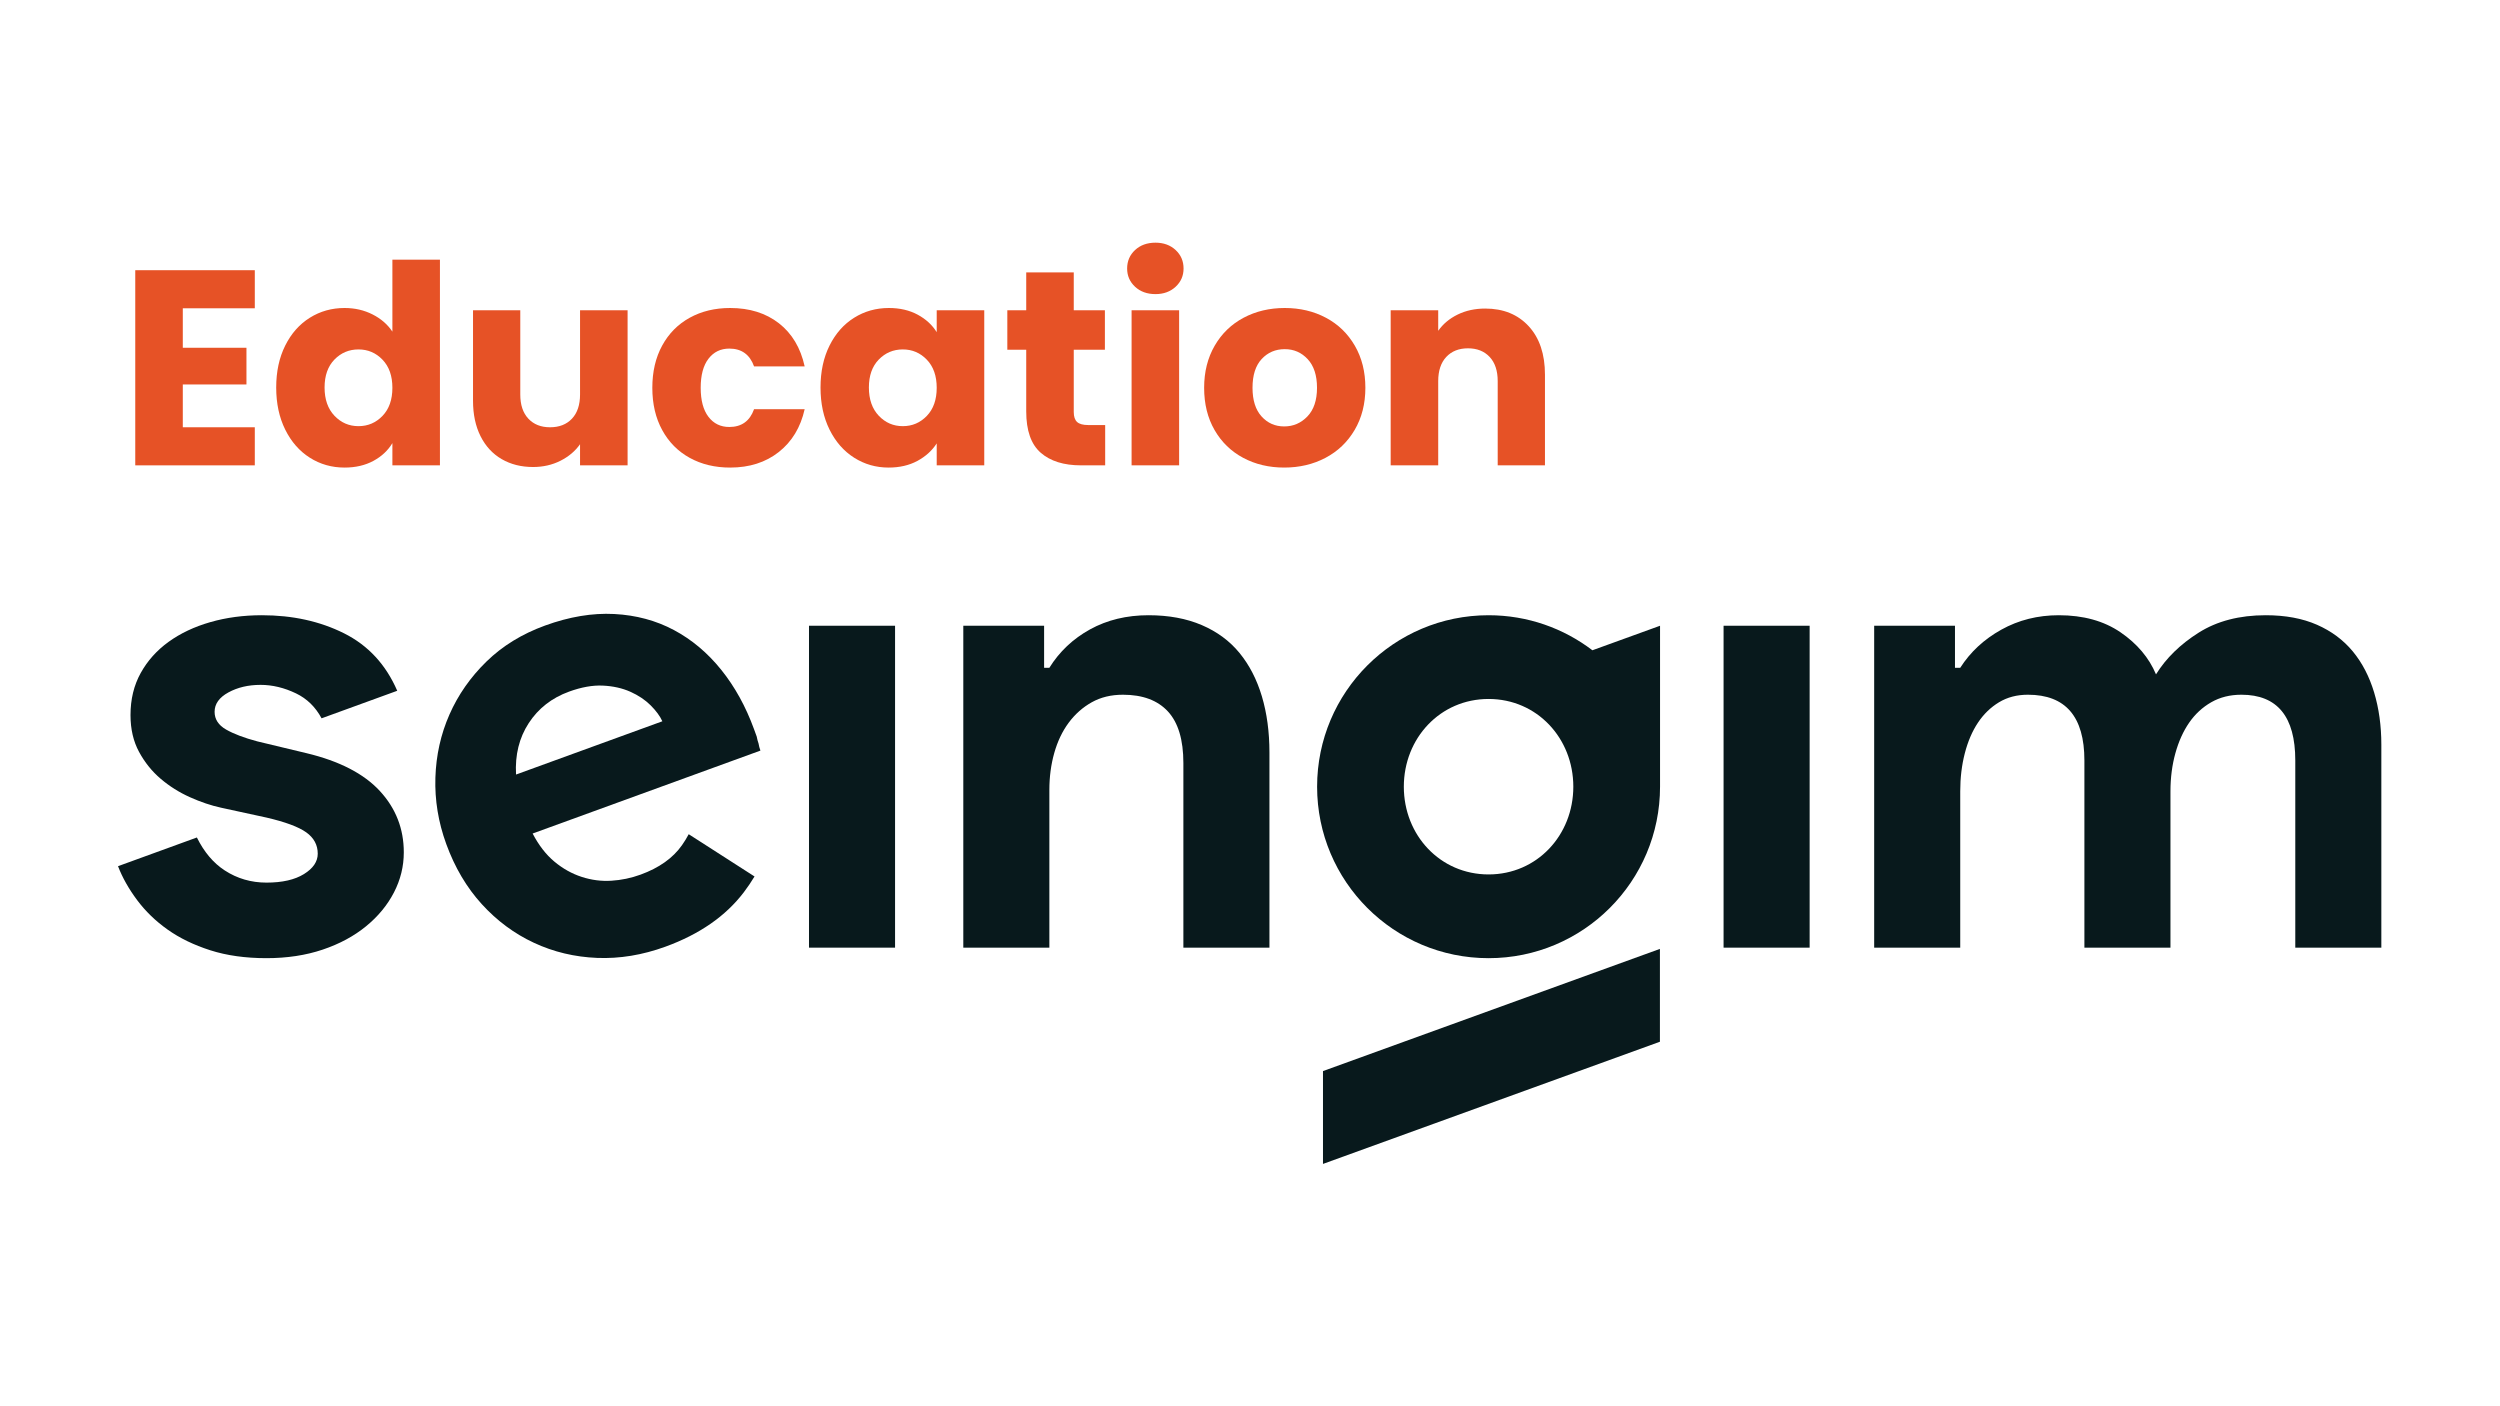 <svg version="1.1" id="svg2" xml:space="preserve" width="2560" height="1440" viewBox="0 0 2560 1440" xmlns="http://www.w3.org/2000/svg"><defs id="defs6"><clipPath clipPathUnits="userSpaceOnUse" id="clipPath20"><path d="M 0,1080 H 1920 V 0 H 0 Z" id="path18"></path></clipPath></defs><g id="g10" transform="matrix(1.333,0,0,-1.333,0,1440)"><path d="m 621.463,599.58 h 66.113 V 352.29 h -66.113 z" style="fill:#08191c;fill-opacity:1;fill-rule:nonzero;stroke:none" id="path12"></path><g id="g14"><g id="g16" clip-path="url(#clipPath20)"><g id="g22" transform="translate(802.075,567.28)"><path d="m 0,0 h 4.037 c 7.736,12.443 18.169,22.285 31.29,29.523 13.122,7.232 28.088,10.851 44.916,10.851 15.472,0 29.098,-2.523 40.879,-7.57 11.773,-5.046 21.448,-12.199 29.019,-21.449 7.57,-9.257 13.287,-20.36 17.158,-33.308 3.864,-12.956 5.804,-27.339 5.804,-43.15 v -149.888 h -66.112 v 141.813 c 0,17.83 -3.959,31.038 -11.86,39.617 -7.909,8.579 -19.43,12.869 -34.57,12.869 -9.084,0 -17.08,-1.94 -23.972,-5.803 -6.9,-3.872 -12.79,-9.085 -17.664,-15.645 C 14.044,-48.701 10.346,-56.445 7.823,-65.355 5.299,-74.274 4.037,-83.776 4.037,-93.87 v -121.121 h -66.112 v 247.29 l 62.075,0 z" style="fill:#08191c;fill-opacity:1;fill-rule:nonzero;stroke:none" id="path24"></path></g><path d="m 1324.032,599.58 h 66.113 V 352.29 h -66.113 z" style="fill:#08191c;fill-opacity:1;fill-rule:nonzero;stroke:none" id="path26"></path><g id="g28" transform="translate(1439.725,599.58)"><path d="m 0,0 h 62.075 v -32.299 h 4.037 c 7.736,12.112 18.247,21.866 31.542,29.271 13.288,7.397 28.01,11.103 44.159,11.103 18.839,0 34.649,-4.376 47.44,-13.121 12.782,-8.754 21.866,-19.517 27.252,-32.3 7.736,12.444 18.673,23.128 32.804,32.047 14.131,8.911 31.29,13.374 51.477,13.374 15.14,0 28.262,-2.444 39.365,-7.317 11.102,-4.882 20.265,-11.695 27.504,-20.44 7.231,-8.753 12.696,-19.264 16.402,-31.542 3.698,-12.286 5.552,-25.66 5.552,-40.122 V -247.29 h -66.113 v 143.832 c 0,33.64 -13.8,50.467 -41.383,50.467 -8.753,0 -16.489,-1.94 -23.215,-5.804 -6.734,-3.871 -12.365,-9.084 -16.907,-15.644 -4.542,-6.561 -8.075,-14.384 -10.598,-23.468 -2.523,-9.084 -3.785,-18.846 -3.785,-29.271 V -247.29 h -66.112 v 143.832 c 0,33.64 -14.47,50.467 -43.402,50.467 -8.414,0 -15.819,-1.94 -22.206,-5.804 -6.395,-3.871 -11.781,-9.084 -16.15,-15.644 -4.376,-6.561 -7.743,-14.384 -10.093,-23.468 -2.358,-9.084 -3.533,-18.846 -3.533,-29.271 V -247.29 l -66.112,0 z" style="fill:#08191c;fill-opacity:1;fill-rule:nonzero;stroke:none" id="path30"></path></g><g id="g32" transform="translate(204.723,452.215)"><path d="m 0,0 c 14.463,-3.367 24.642,-7.152 30.533,-11.355 5.882,-4.211 8.832,-9.676 8.832,-16.402 0,-6.056 -3.533,-11.277 -10.598,-15.645 -7.066,-4.376 -16.655,-6.561 -28.767,-6.561 -11.781,0 -22.458,3.107 -32.047,9.337 -8.767,5.689 -15.9,14.152 -21.431,25.333 l -60.578,-22.053 c 3.359,-8.753 8.24,-17.412 14.635,-25.991 6.388,-8.58 14.21,-16.15 23.467,-22.71 9.25,-6.561 20.188,-11.86 32.805,-15.897 12.616,-4.038 27,-6.056 43.149,-6.056 15.81,0 30.194,2.192 43.15,6.56 12.948,4.369 24.051,10.346 33.308,17.916 9.25,7.57 16.402,16.229 21.449,25.99 5.047,9.756 7.57,20.014 7.57,30.786 0,18.169 -6.143,33.893 -18.42,47.188 C 74.771,33.726 56.019,43.402 30.785,49.457 l -37.85,9.085 c -10.094,2.689 -18.09,5.717 -23.973,9.084 -5.89,3.359 -8.831,7.902 -8.831,13.627 0,6.056 3.532,11.016 10.598,14.887 7.065,3.864 15.306,5.804 24.729,5.804 9.084,0 18.168,-2.191 27.252,-6.561 8.423,-4.057 14.936,-10.457 19.602,-19.137 l 58.117,21.156 h 0.002 c -8.753,20.187 -22.38,34.902 -40.88,44.159 -18.507,9.249 -39.537,13.878 -63.084,13.878 -14.131,0 -27.339,-1.766 -39.616,-5.299 -12.286,-3.532 -22.963,-8.579 -32.047,-15.14 -9.084,-6.56 -16.237,-14.556 -21.449,-23.972 -5.22,-9.424 -7.822,-20.187 -7.822,-32.298 0,-10.773 2.184,-20.188 6.561,-28.263 4.368,-8.074 9.919,-14.974 16.653,-20.692 6.727,-5.724 14.21,-10.432 22.458,-14.13 8.241,-3.706 16.229,-6.396 23.973,-8.075 L -7.179,1.561 Z" style="fill:#08191c;fill-opacity:1;fill-rule:nonzero;stroke:none" id="path34"></path></g><g id="g36" transform="translate(1143.508,408.538)"><path d="m 0,0 c -37.222,0 -65.101,30.174 -65.101,67.397 0,37.222 27.879,67.397 65.101,67.397 37.224,0 65.103,-30.175 65.103,-67.397 C 65.103,30.174 37.224,0 0,0 m 79.765,172.199 c -22.141,16.877 -49.775,26.918 -79.764,26.918 -72.746,0 -131.72,-58.973 -131.72,-131.72 0,-72.747 58.974,-131.721 131.72,-131.721 72.747,0 131.721,58.974 131.721,131.721 v 123.644 z" style="fill:#08191c;fill-opacity:1;fill-rule:nonzero;stroke:none" id="path38"></path></g><g id="g40" transform="translate(1275.132,351.337)"><path d="m 0,0 -258.828,-93.866 v -71.32 L 0,-71.319 Z" style="fill:#08191c;fill-opacity:1;fill-rule:nonzero;stroke:none" id="path42"></path></g><g id="g44" transform="translate(396.419,485.271)"><path d="m 0,0 c -0.842,15.084 2.414,28.269 9.775,39.542 7.351,11.27 17.67,19.323 30.95,24.156 9.483,3.453 18.138,4.993 25.975,4.623 7.831,-0.372 14.846,-1.938 21.043,-4.693 6.193,-2.763 11.402,-6.238 15.613,-10.429 4.214,-4.198 7.224,-8.295 9.037,-12.284 z m 132.648,-45.833 c -1.539,-2.895 -3.256,-5.725 -5.195,-8.472 -6.969,-9.88 -17.565,-17.404 -31.792,-22.582 -7.275,-2.65 -14.761,-4.217 -22.462,-4.687 -7.706,-0.48 -15.316,0.509 -22.831,2.967 -7.521,2.448 -14.491,6.356 -20.917,11.721 -6.43,5.354 -12.003,12.549 -16.715,21.574 l 174.991,63.703 c -0.691,1.896 -1.166,3.687 -1.425,5.388 -0.574,1.578 -1.052,3.376 -1.425,5.39 -0.575,1.578 -1.265,3.475 -2.072,5.69 -6.328,17.384 -14.731,32.585 -25.196,45.61 -10.469,13.014 -22.592,23.194 -36.358,30.536 -13.774,7.338 -29.055,11.443 -45.838,12.315 -16.79,0.87 -34.51,-2.089 -53.16,-8.879 -17.71,-6.446 -32.7,-15.663 -44.985,-27.653 -12.283,-11.991 -21.76,-25.561 -28.421,-40.691 -6.665,-15.14 -10.268,-31.314 -10.805,-48.512 -0.541,-17.207 2.24,-34.186 8.339,-50.94 6.56,-18.021 15.658,-33.422 27.289,-46.189 11.632,-12.777 24.989,-22.685 40.087,-29.716 15.093,-7.044 31.268,-10.906 48.532,-11.604 17.256,-0.7 34.74,2.174 52.45,8.62 26.238,9.551 46.315,23.49 60.241,41.803 2.99,3.932 5.7,7.992 8.224,12.136 z" style="fill:#08191c;fill-opacity:1;fill-rule:nonzero;stroke:none" id="path46"></path></g><g id="g48" transform="translate(140.422,843.447)"><path d="M 0,0 V -30.325 H 48.905 V -58.517 H 0 v -32.885 h 55.313 v -29.253 H -36.515 V 29.254 H 55.313 V 0 Z" style="fill:#e65226;fill-opacity:1;fill-rule:nonzero;stroke:none" id="path50"></path></g><g id="g52" transform="translate(293.858,803.936)"><path d="m 0,0 c -5.062,5.271 -11.214,7.906 -18.476,7.906 -7.261,0 -13.423,-2.597 -18.475,-7.792 -5.053,-5.205 -7.574,-12.352 -7.574,-21.462 0,-9.119 2.521,-16.343 7.574,-21.68 5.052,-5.337 11.214,-8.01 18.475,-8.01 7.262,0 13.414,2.636 18.476,7.906 5.053,5.261 7.574,12.456 7.574,21.566 C 7.574,-12.456 5.053,-5.261 0,0 m -74.746,10.892 c 4.626,9.252 10.92,16.371 18.902,21.357 7.972,4.987 16.864,7.48 26.694,7.48 7.821,0 14.978,-1.64 21.462,-4.92 C -1.213,31.538 3.877,27.121 7.574,21.575 V 76.879 H 44.099 V -81.145 H 7.574 v 17.082 C 4.162,-69.76 -0.72,-74.31 -7.053,-77.732 c -6.332,-3.413 -13.698,-5.119 -22.097,-5.119 -9.83,0 -18.722,2.521 -26.694,7.574 -7.982,5.053 -14.276,12.248 -18.902,21.575 -4.626,9.319 -6.939,20.107 -6.939,32.354 0,12.238 2.313,22.988 6.939,32.24" style="fill:#e65226;fill-opacity:1;fill-rule:nonzero;stroke:none" id="path54"></path></g><g id="g56" transform="translate(482.111,841.949)"><path d="m 0,0 v -119.158 h -36.525 v 16.229 c -3.697,-5.27 -8.721,-9.508 -15.053,-12.712 -6.332,-3.194 -13.347,-4.796 -21.035,-4.796 -9.11,0 -17.158,2.028 -24.135,6.085 -6.977,4.058 -12.38,9.926 -16.229,17.613 -3.839,7.688 -5.764,16.732 -5.764,27.121 V 0 h 36.307 v -64.707 c 0,-7.973 2.057,-14.163 6.19,-18.58 4.133,-4.408 9.679,-6.617 16.656,-6.617 7.119,0 12.74,2.209 16.873,6.617 4.124,4.417 6.19,10.607 6.19,18.58 l 0,64.707 z" style="fill:#e65226;fill-opacity:1;fill-rule:nonzero;stroke:none" id="path58"></path></g><g id="g60" transform="translate(508.692,814.828)"><path d="m 0,0 c 5.043,9.252 12.096,16.371 21.139,21.357 9.034,4.987 19.395,7.48 31.074,7.48 14.949,0 27.434,-3.925 37.473,-11.745 10.039,-7.84 16.627,-18.874 19.755,-33.103 H 70.575 c -3.28,9.11 -9.612,13.67 -19.006,13.67 -6.693,0 -12.03,-2.607 -16.021,-7.802 -3.981,-5.195 -5.972,-12.636 -5.972,-22.315 0,-9.679 1.991,-17.12 5.972,-22.315 3.991,-5.204 9.328,-7.792 16.021,-7.792 9.394,0 15.726,4.55 19.006,13.66 h 38.866 c -3.128,-13.954 -9.754,-24.912 -19.859,-32.884 -10.115,-7.973 -22.571,-11.954 -37.369,-11.954 -11.679,0 -22.04,2.484 -31.074,7.47 -9.043,4.986 -16.096,12.096 -21.139,21.357 -5.062,9.252 -7.584,20.068 -7.584,32.458 0,12.39 2.522,23.206 7.584,32.458" style="fill:#e65226;fill-opacity:1;fill-rule:nonzero;stroke:none" id="path62"></path></g><g id="g64" transform="translate(712,803.936)"><path d="m 0,0 c -5.062,5.271 -11.214,7.906 -18.476,7.906 -7.261,0 -13.423,-2.597 -18.475,-7.792 -5.053,-5.205 -7.574,-12.352 -7.574,-21.462 0,-9.119 2.521,-16.343 7.574,-21.68 5.052,-5.337 11.214,-8.01 18.475,-8.01 7.262,0 13.414,2.636 18.476,7.906 5.053,5.261 7.574,12.456 7.574,21.566 C 7.574,-12.456 5.053,-5.261 0,0 m -74.746,10.892 c 4.626,9.252 10.92,16.371 18.902,21.357 7.972,4.987 16.864,7.48 26.694,7.48 8.399,0 15.765,-1.716 22.097,-5.129 C -0.72,31.178 4.161,26.694 7.574,21.149 V 38.013 H 44.099 V -81.145 H 7.574 v 16.864 c -3.555,-5.545 -8.503,-10.029 -14.835,-13.451 -6.342,-3.413 -13.708,-5.119 -22.107,-5.119 -9.678,0 -18.504,2.521 -26.476,7.574 -7.982,5.053 -14.276,12.248 -18.902,21.575 -4.626,9.319 -6.939,20.107 -6.939,32.354 0,12.238 2.313,22.988 6.939,32.24" style="fill:#e65226;fill-opacity:1;fill-rule:nonzero;stroke:none" id="path66"></path></g><g id="g68" transform="translate(848.988,753.751)"><path d="m 0,0 v -30.96 h -18.58 c -13.243,0 -23.566,3.232 -30.969,9.716 -7.404,6.475 -11.101,17.045 -11.101,31.709 v 47.407 h -14.523 v 30.326 h 14.523 v 29.045 h 36.515 V 88.198 H -0.218 V 57.872 H -24.135 V 10.039 c 0,-3.555 0.853,-6.124 2.569,-7.688 C -19.86,0.787 -17.016,0 -13.025,0 Z" style="fill:#e65226;fill-opacity:1;fill-rule:nonzero;stroke:none" id="path70"></path></g><path d="m 905.79,722.791 h -36.515 v 119.158 h 36.515 z m -33.852,137.207 c -4.057,3.773 -6.086,8.437 -6.086,13.992 0,5.687 2.029,10.427 6.086,14.2 4.057,3.763 9.29,5.659 15.698,5.659 6.266,0 11.423,-1.896 15.48,-5.659 4.058,-3.773 6.086,-8.513 6.086,-14.2 0,-5.555 -2.028,-10.219 -6.086,-13.992 -4.057,-3.773 -9.214,-5.66 -15.48,-5.66 -6.408,0 -11.641,1.887 -15.698,5.66" style="fill:#e65226;fill-opacity:1;fill-rule:nonzero;stroke:none" id="path72"></path><g id="g74" transform="translate(1004.348,760.377)"><path d="m 0,0 c 4.91,5.119 7.366,12.456 7.366,21.993 0,9.536 -2.389,16.873 -7.157,21.992 -4.769,5.128 -10.636,7.688 -17.613,7.688 -7.12,0 -13.025,-2.522 -17.727,-7.574 -4.702,-5.062 -7.043,-12.428 -7.043,-22.106 0,-9.537 2.313,-16.874 6.939,-21.993 4.626,-5.128 10.427,-7.688 17.404,-7.688 6.977,0 12.921,2.56 17.831,7.688 m -49.331,-31.823 c -9.328,4.986 -16.656,12.096 -21.993,21.358 -5.346,9.252 -8.01,20.068 -8.01,32.458 0,12.247 2.701,23.025 8.114,32.353 5.404,9.328 12.817,16.476 22.211,21.462 9.394,4.986 19.926,7.479 31.605,7.479 11.669,0 22.21,-2.493 31.604,-7.479 9.395,-4.986 16.798,-12.134 22.211,-21.462 5.413,-9.328 8.114,-20.106 8.114,-32.353 0,-12.248 -2.739,-23.026 -8.218,-32.354 -5.489,-9.328 -12.959,-16.476 -22.429,-21.462 -9.47,-4.986 -20.04,-7.47 -31.709,-7.47 -11.679,0 -22.182,2.484 -31.5,7.47" style="fill:#e65226;fill-opacity:1;fill-rule:nonzero;stroke:none" id="path76"></path></g><g id="g78" transform="translate(1174.335,829.673)"><path d="m 0,0 c 8.323,-9.044 12.494,-21.462 12.494,-37.264 v -69.618 h -36.306 v 64.708 c 0,7.972 -2.067,14.162 -6.191,18.579 -4.133,4.408 -9.688,6.617 -16.655,6.617 -6.987,0 -12.532,-2.209 -16.665,-6.617 -4.124,-4.417 -6.19,-10.607 -6.19,-18.579 v -64.708 h -36.516 V 12.276 h 36.516 V -3.526 c 3.697,5.27 8.683,9.432 14.949,12.494 6.266,3.061 13.309,4.597 21.139,4.597 C -19.471,13.565 -8.333,9.043 0,0" style="fill:#e65226;fill-opacity:1;fill-rule:nonzero;stroke:none" id="path80"></path></g></g></g></g></svg>